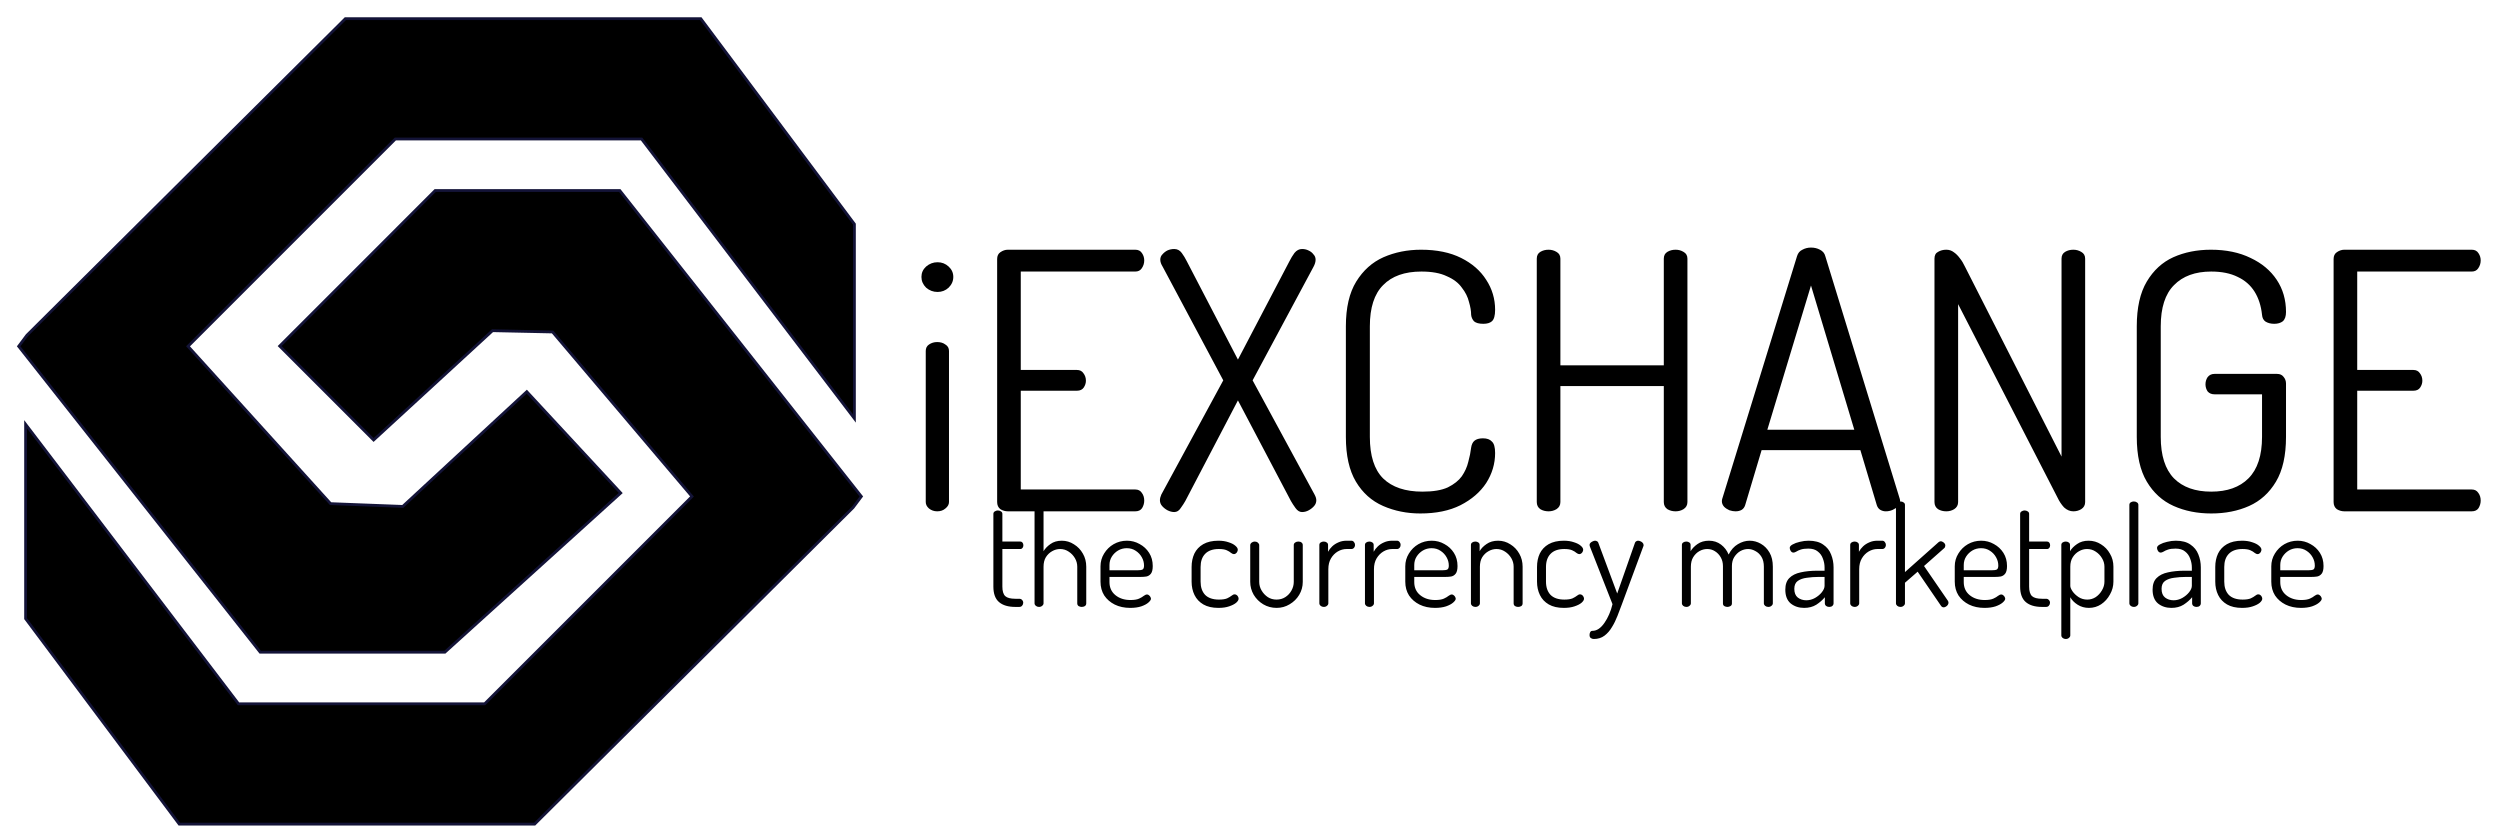 <svg width="134" height="45" viewBox="0 0 134 45" fill="none" xmlns="http://www.w3.org/2000/svg">
<path fill-rule="evenodd" clip-rule="evenodd" d="M1 18.562L1.446 17.966L18.512 1H37.562L45.797 12.013V22.431L34.387 7.449H21.191L10.078 18.562L17.718 26.995L21.588 27.144L28.235 20.993L33.271 26.425L23.845 34.958H13.948L1 18.562Z" fill="black" stroke="#131337" stroke-width="0.15"/>
<path fill-rule="evenodd" clip-rule="evenodd" d="M46.169 26.61L45.723 27.206L28.658 44.172H9.608L1.372 33.159V22.741L12.783 37.723H25.979L37.091 26.611L29.617 17.794L26.398 17.725L20.026 23.584L14.99 18.549L23.324 10.214H33.221L46.169 26.61Z" fill="black" stroke="#131337" stroke-width="0.15"/>
<path d="M50.253 15.649C50.022 15.649 49.818 15.572 49.639 15.418C49.472 15.252 49.389 15.06 49.389 14.843C49.389 14.626 49.472 14.44 49.639 14.287C49.818 14.133 50.022 14.056 50.253 14.056C50.483 14.056 50.681 14.133 50.847 14.287C51.014 14.44 51.097 14.626 51.097 14.843C51.097 15.06 51.014 15.252 50.847 15.418C50.681 15.572 50.483 15.649 50.253 15.649ZM50.233 27.407C50.067 27.407 49.92 27.356 49.792 27.254C49.677 27.152 49.62 27.037 49.62 26.909V18.814C49.62 18.66 49.677 18.545 49.792 18.468C49.92 18.379 50.067 18.334 50.233 18.334C50.413 18.334 50.559 18.379 50.675 18.468C50.803 18.545 50.866 18.66 50.866 18.814V26.909C50.866 27.037 50.803 27.152 50.675 27.254C50.559 27.356 50.413 27.407 50.233 27.407ZM54.023 27.407C53.882 27.407 53.748 27.369 53.62 27.292C53.505 27.203 53.447 27.075 53.447 26.909V13.884C53.447 13.718 53.505 13.596 53.62 13.519C53.748 13.43 53.882 13.385 54.023 13.385H60.852C61.018 13.385 61.139 13.449 61.216 13.577C61.293 13.692 61.331 13.82 61.331 13.96C61.331 14.114 61.286 14.255 61.197 14.383C61.12 14.498 61.005 14.555 60.852 14.555H54.713V19.83H57.725C57.879 19.83 57.994 19.888 58.07 20.003C58.16 20.118 58.205 20.252 58.205 20.406C58.205 20.534 58.166 20.655 58.09 20.77C58.013 20.885 57.891 20.943 57.725 20.943H54.713V26.237H60.852C61.005 26.237 61.12 26.295 61.197 26.41C61.286 26.525 61.331 26.666 61.331 26.832C61.331 26.973 61.293 27.107 61.216 27.235C61.139 27.35 61.018 27.407 60.852 27.407H54.023ZM62.939 27.446C62.824 27.446 62.702 27.414 62.575 27.35C62.459 27.286 62.364 27.209 62.287 27.12C62.21 27.03 62.172 26.928 62.172 26.813C62.172 26.723 62.197 26.621 62.248 26.506L65.567 20.387L62.325 14.306C62.236 14.165 62.191 14.037 62.191 13.922C62.191 13.807 62.229 13.711 62.306 13.634C62.383 13.545 62.472 13.475 62.575 13.423C62.69 13.372 62.811 13.347 62.939 13.347C63.105 13.347 63.239 13.417 63.342 13.558C63.444 13.698 63.534 13.845 63.61 13.999L66.353 19.274L69.116 13.999C69.192 13.845 69.282 13.698 69.384 13.558C69.499 13.417 69.634 13.347 69.787 13.347C69.915 13.347 70.03 13.372 70.132 13.423C70.248 13.475 70.337 13.545 70.401 13.634C70.478 13.711 70.516 13.807 70.516 13.922C70.516 14.037 70.478 14.165 70.401 14.306L67.14 20.387L70.459 26.506C70.522 26.621 70.554 26.723 70.554 26.813C70.554 26.928 70.516 27.03 70.439 27.12C70.362 27.209 70.267 27.286 70.151 27.35C70.037 27.414 69.915 27.446 69.787 27.446C69.659 27.446 69.544 27.375 69.442 27.235C69.34 27.094 69.256 26.966 69.192 26.851L66.353 21.461L63.534 26.851C63.47 26.966 63.387 27.094 63.284 27.235C63.195 27.375 63.08 27.446 62.939 27.446ZM76.129 27.522C75.413 27.522 74.748 27.388 74.134 27.12C73.52 26.851 73.034 26.416 72.676 25.815C72.318 25.214 72.139 24.415 72.139 23.417V17.49C72.139 16.493 72.324 15.693 72.695 15.092C73.066 14.491 73.552 14.056 74.153 13.788C74.767 13.519 75.438 13.385 76.167 13.385C77.011 13.385 77.728 13.532 78.316 13.826C78.904 14.12 79.352 14.51 79.659 14.996C79.978 15.482 80.138 16.019 80.138 16.608C80.138 16.915 80.081 17.119 79.965 17.221C79.863 17.311 79.71 17.356 79.505 17.356C79.275 17.356 79.109 17.311 79.006 17.221C78.917 17.119 78.866 17.004 78.853 16.876C78.853 16.672 78.814 16.441 78.738 16.186C78.674 15.917 78.546 15.661 78.354 15.418C78.175 15.163 77.906 14.958 77.548 14.805C77.203 14.638 76.749 14.555 76.186 14.555C75.291 14.555 74.607 14.798 74.134 15.284C73.661 15.757 73.424 16.493 73.424 17.49V23.417C73.424 24.428 73.661 25.169 74.134 25.642C74.62 26.116 75.323 26.352 76.244 26.352C76.82 26.352 77.273 26.276 77.606 26.122C77.939 25.956 78.188 25.758 78.354 25.527C78.52 25.285 78.635 25.029 78.699 24.76C78.776 24.479 78.827 24.223 78.853 23.993C78.878 23.827 78.936 23.705 79.025 23.628C79.128 23.539 79.281 23.494 79.486 23.494C79.703 23.494 79.863 23.552 79.965 23.667C80.081 23.769 80.138 23.974 80.138 24.281C80.138 24.856 79.978 25.393 79.659 25.892C79.339 26.378 78.878 26.774 78.277 27.081C77.689 27.375 76.973 27.522 76.129 27.522ZM83.004 27.407C82.837 27.407 82.69 27.369 82.562 27.292C82.435 27.203 82.371 27.075 82.371 26.909V13.865C82.371 13.698 82.435 13.577 82.562 13.5C82.69 13.423 82.837 13.385 83.004 13.385C83.157 13.385 83.298 13.423 83.426 13.5C83.566 13.577 83.637 13.698 83.637 13.865V19.581H89.18V13.865C89.18 13.698 89.244 13.577 89.372 13.5C89.5 13.423 89.647 13.385 89.813 13.385C89.967 13.385 90.108 13.423 90.235 13.5C90.376 13.577 90.446 13.698 90.446 13.865V26.909C90.446 27.075 90.376 27.203 90.235 27.292C90.108 27.369 89.967 27.407 89.813 27.407C89.647 27.407 89.5 27.369 89.372 27.292C89.244 27.203 89.18 27.075 89.18 26.909V20.694H83.637V26.909C83.637 27.075 83.566 27.203 83.426 27.292C83.298 27.369 83.157 27.407 83.004 27.407ZM93.022 27.407C92.919 27.407 92.811 27.388 92.695 27.35C92.58 27.299 92.484 27.235 92.408 27.158C92.331 27.068 92.293 26.973 92.293 26.87C92.293 26.819 92.299 26.774 92.312 26.736L96.321 13.73C96.372 13.564 96.468 13.449 96.609 13.385C96.749 13.308 96.903 13.27 97.069 13.27C97.248 13.27 97.408 13.308 97.549 13.385C97.702 13.462 97.798 13.577 97.836 13.73L101.826 26.736C101.839 26.774 101.845 26.813 101.845 26.851C101.845 26.953 101.807 27.049 101.73 27.139C101.654 27.215 101.558 27.279 101.443 27.331C101.327 27.382 101.206 27.407 101.078 27.407C100.976 27.407 100.88 27.382 100.79 27.331C100.701 27.279 100.637 27.196 100.598 27.081L99.716 24.127H94.422L93.539 27.081C93.501 27.196 93.437 27.279 93.348 27.331C93.258 27.382 93.149 27.407 93.022 27.407ZM94.729 23.034H99.39L97.069 15.303L94.729 23.034ZM104.321 27.407C104.155 27.407 104.008 27.369 103.88 27.292C103.752 27.203 103.688 27.075 103.688 26.909V13.865C103.688 13.686 103.752 13.564 103.88 13.5C104.008 13.423 104.155 13.385 104.321 13.385C104.475 13.385 104.609 13.43 104.724 13.519C104.839 13.596 104.948 13.705 105.05 13.845C105.153 13.973 105.242 14.12 105.319 14.287L110.498 24.472V13.865C110.498 13.698 110.562 13.577 110.69 13.5C110.818 13.423 110.965 13.385 111.131 13.385C111.285 13.385 111.425 13.423 111.553 13.5C111.694 13.577 111.764 13.698 111.764 13.865V26.909C111.764 27.075 111.694 27.203 111.553 27.292C111.425 27.369 111.285 27.407 111.131 27.407C110.952 27.407 110.786 27.337 110.632 27.196C110.492 27.043 110.377 26.87 110.287 26.678L104.955 16.301V26.909C104.955 27.075 104.884 27.203 104.744 27.292C104.616 27.369 104.475 27.407 104.321 27.407ZM118.521 27.522C117.779 27.522 117.108 27.388 116.507 27.12C115.906 26.851 115.426 26.416 115.068 25.815C114.71 25.214 114.531 24.415 114.531 23.417V17.49C114.531 16.493 114.71 15.693 115.068 15.092C115.426 14.491 115.899 14.056 116.488 13.788C117.089 13.519 117.76 13.385 118.502 13.385C119.32 13.385 120.03 13.532 120.631 13.826C121.232 14.108 121.699 14.498 122.031 14.996C122.364 15.495 122.53 16.071 122.53 16.723C122.53 16.953 122.473 17.119 122.358 17.221C122.242 17.311 122.089 17.356 121.897 17.356C121.718 17.356 121.565 17.317 121.437 17.241C121.322 17.164 121.258 17.043 121.245 16.876C121.194 16.39 121.059 15.975 120.842 15.629C120.625 15.284 120.324 15.022 119.941 14.843C119.557 14.651 119.084 14.555 118.521 14.555C117.664 14.555 116.999 14.798 116.526 15.284C116.053 15.757 115.816 16.493 115.816 17.49V23.417C115.816 24.415 116.053 25.157 116.526 25.642C116.999 26.116 117.664 26.352 118.521 26.352C119.378 26.352 120.043 26.116 120.516 25.642C121.002 25.157 121.245 24.415 121.245 23.417V21.135H118.694C118.54 21.135 118.419 21.084 118.329 20.981C118.252 20.866 118.214 20.738 118.214 20.598C118.214 20.457 118.252 20.329 118.329 20.214C118.419 20.099 118.54 20.041 118.694 20.041H122.051C122.204 20.041 122.319 20.093 122.396 20.195C122.485 20.297 122.53 20.419 122.53 20.559V23.417C122.53 24.415 122.351 25.214 121.993 25.815C121.635 26.416 121.155 26.851 120.554 27.12C119.953 27.388 119.276 27.522 118.521 27.522ZM125.657 27.407C125.516 27.407 125.382 27.369 125.254 27.292C125.139 27.203 125.081 27.075 125.081 26.909V13.884C125.081 13.718 125.139 13.596 125.254 13.519C125.382 13.43 125.516 13.385 125.657 13.385H132.486C132.652 13.385 132.773 13.449 132.85 13.577C132.927 13.692 132.965 13.82 132.965 13.96C132.965 14.114 132.92 14.255 132.831 14.383C132.754 14.498 132.639 14.555 132.486 14.555H126.347V19.83H129.359C129.512 19.83 129.627 19.888 129.704 20.003C129.794 20.118 129.838 20.252 129.838 20.406C129.838 20.534 129.8 20.655 129.723 20.77C129.647 20.885 129.525 20.943 129.359 20.943H126.347V26.237H132.486C132.639 26.237 132.754 26.295 132.831 26.41C132.92 26.525 132.965 26.666 132.965 26.832C132.965 26.973 132.927 27.107 132.85 27.235C132.773 27.35 132.652 27.407 132.486 27.407H125.657Z" fill="black"/>
<path d="M54.423 32.531C54.043 32.531 53.751 32.445 53.549 32.272C53.346 32.099 53.245 31.822 53.245 31.442V27.545C53.245 27.486 53.27 27.442 53.319 27.412C53.373 27.377 53.428 27.36 53.482 27.36C53.546 27.36 53.603 27.377 53.653 27.412C53.702 27.442 53.727 27.486 53.727 27.545V29.027H54.69C54.739 29.027 54.779 29.047 54.808 29.086C54.838 29.126 54.853 29.173 54.853 29.227C54.853 29.281 54.838 29.328 54.808 29.368C54.779 29.407 54.739 29.427 54.69 29.427H53.727V31.442C53.727 31.684 53.778 31.854 53.882 31.953C53.986 32.047 54.166 32.094 54.423 32.094H54.63C54.7 32.094 54.751 32.116 54.786 32.161C54.825 32.2 54.845 32.249 54.845 32.309C54.845 32.368 54.825 32.42 54.786 32.464C54.751 32.509 54.7 32.531 54.63 32.531H54.423ZM55.689 32.531C55.625 32.531 55.568 32.511 55.519 32.472C55.474 32.432 55.452 32.388 55.452 32.338V27.064C55.452 27.004 55.474 26.96 55.519 26.93C55.568 26.896 55.625 26.878 55.689 26.878C55.758 26.878 55.815 26.896 55.86 26.93C55.909 26.96 55.934 27.004 55.934 27.064V29.545C56.018 29.402 56.141 29.274 56.304 29.16C56.467 29.042 56.67 28.982 56.912 28.982C57.149 28.982 57.366 29.047 57.563 29.175C57.766 29.299 57.926 29.466 58.045 29.679C58.164 29.886 58.223 30.118 58.223 30.375V32.338C58.223 32.403 58.198 32.452 58.149 32.487C58.099 32.516 58.043 32.531 57.978 32.531C57.924 32.531 57.87 32.516 57.815 32.487C57.766 32.452 57.741 32.403 57.741 32.338V30.375C57.741 30.212 57.699 30.059 57.615 29.916C57.531 29.773 57.42 29.657 57.282 29.568C57.144 29.474 56.991 29.427 56.823 29.427C56.675 29.427 56.531 29.466 56.393 29.545C56.26 29.619 56.148 29.726 56.06 29.864C55.976 30.002 55.934 30.173 55.934 30.375V32.338C55.934 32.388 55.909 32.432 55.86 32.472C55.815 32.511 55.758 32.531 55.689 32.531ZM60.58 32.583C60.268 32.583 59.992 32.524 59.75 32.405C59.513 32.286 59.325 32.123 59.187 31.916C59.053 31.704 58.987 31.457 58.987 31.175V30.353C58.987 30.106 59.051 29.879 59.179 29.671C59.308 29.459 59.478 29.291 59.691 29.168C59.908 29.044 60.145 28.982 60.402 28.982C60.649 28.982 60.876 29.042 61.083 29.16C61.296 29.274 61.466 29.432 61.594 29.634C61.723 29.837 61.787 30.071 61.787 30.338C61.787 30.526 61.755 30.662 61.691 30.746C61.627 30.83 61.545 30.881 61.446 30.901C61.352 30.916 61.251 30.923 61.143 30.923H59.468V31.198C59.468 31.494 59.575 31.728 59.787 31.901C59.999 32.074 60.268 32.161 60.594 32.161C60.792 32.161 60.945 32.136 61.054 32.087C61.162 32.037 61.246 31.988 61.306 31.938C61.37 31.889 61.429 31.864 61.483 31.864C61.523 31.864 61.557 31.879 61.587 31.909C61.622 31.933 61.646 31.963 61.661 31.998C61.681 32.032 61.691 32.064 61.691 32.094C61.691 32.148 61.646 32.215 61.557 32.294C61.469 32.373 61.34 32.442 61.172 32.501C61.004 32.556 60.807 32.583 60.58 32.583ZM59.468 30.568H60.95C61.098 30.568 61.197 30.553 61.246 30.523C61.296 30.489 61.32 30.42 61.32 30.316C61.32 30.158 61.281 30.01 61.202 29.871C61.123 29.728 61.014 29.612 60.876 29.523C60.738 29.429 60.577 29.383 60.394 29.383C60.227 29.383 60.071 29.424 59.928 29.508C59.789 29.592 59.678 29.701 59.594 29.834C59.51 29.968 59.468 30.118 59.468 30.286V30.568ZM65.308 32.583C64.982 32.583 64.713 32.521 64.5 32.398C64.288 32.274 64.13 32.106 64.026 31.894C63.922 31.681 63.87 31.442 63.87 31.175V30.39C63.87 30.123 63.92 29.884 64.019 29.671C64.122 29.459 64.28 29.291 64.493 29.168C64.71 29.044 64.982 28.982 65.308 28.982C65.515 28.982 65.695 29.01 65.848 29.064C66.007 29.113 66.127 29.175 66.211 29.249C66.3 29.323 66.345 29.395 66.345 29.464C66.345 29.498 66.335 29.536 66.315 29.575C66.3 29.61 66.276 29.639 66.241 29.664C66.211 29.689 66.177 29.701 66.137 29.701C66.093 29.701 66.041 29.679 65.982 29.634C65.927 29.585 65.851 29.538 65.752 29.494C65.653 29.449 65.513 29.427 65.33 29.427C65.009 29.427 64.764 29.513 64.596 29.686C64.433 29.854 64.352 30.089 64.352 30.39V31.175C64.352 31.477 64.433 31.714 64.596 31.887C64.764 32.054 65.011 32.138 65.337 32.138C65.525 32.138 65.671 32.116 65.774 32.072C65.878 32.022 65.957 31.975 66.011 31.931C66.071 31.881 66.125 31.857 66.174 31.857C66.219 31.857 66.256 31.869 66.285 31.894C66.32 31.919 66.345 31.948 66.36 31.983C66.379 32.017 66.389 32.054 66.389 32.094C66.389 32.158 66.345 32.23 66.256 32.309C66.167 32.383 66.041 32.447 65.878 32.501C65.72 32.556 65.53 32.583 65.308 32.583ZM68.427 32.583C68.166 32.583 67.926 32.519 67.709 32.39C67.496 32.262 67.326 32.091 67.198 31.879C67.074 31.662 67.012 31.432 67.012 31.19V29.22C67.012 29.17 67.037 29.126 67.086 29.086C67.136 29.047 67.193 29.027 67.257 29.027C67.321 29.027 67.375 29.047 67.42 29.086C67.469 29.126 67.494 29.17 67.494 29.22V31.19C67.494 31.353 67.536 31.506 67.62 31.649C67.704 31.793 67.815 31.911 67.953 32.005C68.091 32.094 68.247 32.138 68.42 32.138C68.598 32.138 68.756 32.094 68.894 32.005C69.032 31.916 69.141 31.8 69.22 31.657C69.304 31.509 69.346 31.353 69.346 31.19V29.212C69.346 29.158 69.371 29.113 69.42 29.079C69.469 29.044 69.526 29.027 69.59 29.027C69.665 29.027 69.721 29.044 69.761 29.079C69.805 29.113 69.828 29.158 69.828 29.212V31.19C69.828 31.442 69.763 31.674 69.635 31.887C69.511 32.094 69.341 32.262 69.124 32.39C68.911 32.519 68.679 32.583 68.427 32.583ZM70.954 32.531C70.89 32.531 70.833 32.511 70.784 32.472C70.739 32.432 70.717 32.388 70.717 32.338V29.212C70.717 29.153 70.739 29.108 70.784 29.079C70.833 29.044 70.89 29.027 70.954 29.027C71.019 29.027 71.073 29.044 71.117 29.079C71.162 29.108 71.184 29.153 71.184 29.212V29.575C71.238 29.471 71.312 29.375 71.406 29.286C71.5 29.197 71.611 29.126 71.74 29.071C71.868 29.012 72.014 28.982 72.177 28.982H72.436C72.49 28.982 72.535 29.005 72.569 29.049C72.609 29.093 72.629 29.145 72.629 29.205C72.629 29.269 72.609 29.323 72.569 29.368C72.535 29.407 72.49 29.427 72.436 29.427H72.177C72.014 29.427 71.856 29.471 71.703 29.56C71.554 29.649 71.433 29.773 71.34 29.931C71.246 30.089 71.199 30.281 71.199 30.509V32.338C71.199 32.388 71.174 32.432 71.125 32.472C71.08 32.511 71.023 32.531 70.954 32.531ZM73.4 32.531C73.335 32.531 73.279 32.511 73.229 32.472C73.185 32.432 73.162 32.388 73.162 32.338V29.212C73.162 29.153 73.185 29.108 73.229 29.079C73.279 29.044 73.335 29.027 73.4 29.027C73.464 29.027 73.518 29.044 73.563 29.079C73.607 29.108 73.629 29.153 73.629 29.212V29.575C73.684 29.471 73.758 29.375 73.852 29.286C73.945 29.197 74.056 29.126 74.185 29.071C74.313 29.012 74.459 28.982 74.622 28.982H74.881C74.936 28.982 74.98 29.005 75.015 29.049C75.054 29.093 75.074 29.145 75.074 29.205C75.074 29.269 75.054 29.323 75.015 29.368C74.98 29.407 74.936 29.427 74.881 29.427H74.622C74.459 29.427 74.301 29.471 74.148 29.56C74 29.649 73.879 29.773 73.785 29.931C73.691 30.089 73.644 30.281 73.644 30.509V32.338C73.644 32.388 73.619 32.432 73.57 32.472C73.525 32.511 73.469 32.531 73.4 32.531ZM76.915 32.583C76.604 32.583 76.328 32.524 76.086 32.405C75.849 32.286 75.661 32.123 75.523 31.916C75.389 31.704 75.323 31.457 75.323 31.175V30.353C75.323 30.106 75.387 29.879 75.515 29.671C75.644 29.459 75.814 29.291 76.026 29.168C76.244 29.044 76.481 28.982 76.738 28.982C76.985 28.982 77.212 29.042 77.419 29.16C77.632 29.274 77.802 29.432 77.93 29.634C78.059 29.837 78.123 30.071 78.123 30.338C78.123 30.526 78.091 30.662 78.027 30.746C77.963 30.83 77.881 30.881 77.782 30.901C77.689 30.916 77.587 30.923 77.479 30.923H75.804V31.198C75.804 31.494 75.91 31.728 76.123 31.901C76.335 32.074 76.604 32.161 76.93 32.161C77.128 32.161 77.281 32.136 77.39 32.087C77.498 32.037 77.582 31.988 77.642 31.938C77.706 31.889 77.765 31.864 77.819 31.864C77.859 31.864 77.893 31.879 77.923 31.909C77.958 31.933 77.982 31.963 77.997 31.998C78.017 32.032 78.027 32.064 78.027 32.094C78.027 32.148 77.982 32.215 77.893 32.294C77.805 32.373 77.676 32.442 77.508 32.501C77.34 32.556 77.143 32.583 76.915 32.583ZM75.804 30.568H77.286C77.434 30.568 77.533 30.553 77.582 30.523C77.632 30.489 77.656 30.42 77.656 30.316C77.656 30.158 77.617 30.01 77.538 29.871C77.459 29.728 77.35 29.612 77.212 29.523C77.074 29.429 76.913 29.383 76.73 29.383C76.562 29.383 76.407 29.424 76.264 29.508C76.125 29.592 76.014 29.701 75.93 29.834C75.846 29.968 75.804 30.118 75.804 30.286V30.568ZM79.079 32.531C79.015 32.531 78.958 32.511 78.908 32.472C78.864 32.432 78.842 32.388 78.842 32.338V29.212C78.842 29.153 78.864 29.108 78.908 29.079C78.958 29.044 79.015 29.027 79.079 29.027C79.143 29.027 79.197 29.044 79.242 29.079C79.286 29.108 79.308 29.153 79.308 29.212V29.545C79.388 29.402 79.511 29.274 79.679 29.16C79.847 29.042 80.054 28.982 80.301 28.982C80.538 28.982 80.756 29.047 80.953 29.175C81.156 29.299 81.316 29.466 81.435 29.679C81.553 29.886 81.612 30.118 81.612 30.375V32.338C81.612 32.403 81.588 32.452 81.538 32.487C81.489 32.516 81.432 32.531 81.368 32.531C81.314 32.531 81.259 32.516 81.205 32.487C81.156 32.452 81.131 32.403 81.131 32.338V30.375C81.131 30.212 81.089 30.059 81.005 29.916C80.921 29.773 80.81 29.657 80.672 29.568C80.533 29.474 80.38 29.427 80.212 29.427C80.064 29.427 79.921 29.466 79.783 29.545C79.649 29.619 79.538 29.726 79.449 29.864C79.365 30.002 79.323 30.173 79.323 30.375V32.338C79.323 32.388 79.299 32.432 79.249 32.472C79.205 32.511 79.148 32.531 79.079 32.531ZM83.821 32.583C83.495 32.583 83.226 32.521 83.014 32.398C82.801 32.274 82.643 32.106 82.54 31.894C82.436 31.681 82.384 31.442 82.384 31.175V30.39C82.384 30.123 82.433 29.884 82.532 29.671C82.636 29.459 82.794 29.291 83.006 29.168C83.224 29.044 83.495 28.982 83.821 28.982C84.029 28.982 84.209 29.01 84.362 29.064C84.52 29.113 84.641 29.175 84.725 29.249C84.814 29.323 84.858 29.395 84.858 29.464C84.858 29.498 84.849 29.536 84.829 29.575C84.814 29.61 84.789 29.639 84.755 29.664C84.725 29.689 84.69 29.701 84.651 29.701C84.606 29.701 84.555 29.679 84.495 29.634C84.441 29.585 84.365 29.538 84.266 29.494C84.167 29.449 84.026 29.427 83.843 29.427C83.522 29.427 83.278 29.513 83.11 29.686C82.947 29.854 82.865 30.089 82.865 30.39V31.175C82.865 31.477 82.947 31.714 83.11 31.887C83.278 32.054 83.525 32.138 83.851 32.138C84.038 32.138 84.184 32.116 84.288 32.072C84.392 32.022 84.471 31.975 84.525 31.931C84.584 31.881 84.639 31.857 84.688 31.857C84.732 31.857 84.769 31.869 84.799 31.894C84.834 31.919 84.858 31.948 84.873 31.983C84.893 32.017 84.903 32.054 84.903 32.094C84.903 32.158 84.858 32.23 84.769 32.309C84.681 32.383 84.555 32.447 84.392 32.501C84.234 32.556 84.043 32.583 83.821 32.583ZM85.43 34.25C85.365 34.25 85.311 34.233 85.267 34.198C85.222 34.168 85.2 34.114 85.2 34.035C85.2 33.976 85.212 33.924 85.237 33.879C85.262 33.835 85.301 33.813 85.356 33.813C85.474 33.813 85.588 33.776 85.696 33.702C85.805 33.627 85.906 33.521 86 33.383C86.094 33.25 86.178 33.096 86.252 32.924C86.326 32.756 86.385 32.575 86.43 32.383L85.215 29.286C85.205 29.256 85.2 29.232 85.2 29.212C85.2 29.168 85.215 29.131 85.244 29.101C85.279 29.066 85.319 29.039 85.363 29.02C85.412 28.995 85.457 28.982 85.496 28.982C85.536 28.982 85.57 28.992 85.6 29.012C85.635 29.027 85.657 29.052 85.667 29.086L86.682 31.812L87.637 29.086C87.652 29.052 87.674 29.027 87.704 29.012C87.734 28.992 87.766 28.982 87.8 28.982C87.84 28.982 87.882 28.992 87.926 29.012C87.976 29.032 88.015 29.059 88.045 29.093C88.079 29.128 88.097 29.17 88.097 29.22C88.097 29.244 88.092 29.266 88.082 29.286L86.933 32.39C86.859 32.588 86.78 32.795 86.696 33.013C86.612 33.23 86.514 33.43 86.4 33.613C86.291 33.8 86.158 33.953 86 34.072C85.842 34.191 85.652 34.25 85.43 34.25ZM90.387 32.531C90.323 32.531 90.266 32.511 90.216 32.472C90.172 32.432 90.15 32.388 90.15 32.338V29.212C90.15 29.153 90.172 29.108 90.216 29.079C90.266 29.044 90.323 29.027 90.387 29.027C90.451 29.027 90.505 29.044 90.55 29.079C90.594 29.108 90.616 29.153 90.616 29.212V29.545C90.7 29.402 90.824 29.274 90.987 29.16C91.155 29.042 91.36 28.982 91.602 28.982C91.849 28.982 92.063 29.052 92.246 29.19C92.429 29.328 92.565 29.506 92.654 29.723C92.782 29.471 92.948 29.286 93.15 29.168C93.357 29.044 93.567 28.982 93.78 28.982C93.992 28.982 94.192 29.037 94.38 29.145C94.572 29.254 94.728 29.412 94.847 29.619C94.965 29.822 95.024 30.074 95.024 30.375V32.338C95.024 32.388 95 32.432 94.95 32.472C94.906 32.511 94.849 32.531 94.78 32.531C94.716 32.531 94.659 32.511 94.609 32.472C94.565 32.432 94.543 32.388 94.543 32.338V30.375C94.543 30.163 94.501 29.988 94.417 29.849C94.333 29.711 94.224 29.607 94.091 29.538C93.962 29.464 93.832 29.427 93.698 29.427C93.555 29.427 93.417 29.464 93.283 29.538C93.155 29.612 93.046 29.718 92.957 29.857C92.873 29.99 92.831 30.151 92.831 30.338V32.346C92.831 32.41 92.804 32.457 92.75 32.487C92.701 32.516 92.646 32.531 92.587 32.531C92.533 32.531 92.478 32.516 92.424 32.487C92.375 32.457 92.35 32.41 92.35 32.346V30.346C92.35 30.168 92.31 30.01 92.231 29.871C92.152 29.733 92.049 29.625 91.92 29.545C91.797 29.466 91.658 29.427 91.505 29.427C91.362 29.427 91.224 29.464 91.091 29.538C90.957 29.612 90.846 29.721 90.757 29.864C90.673 30.002 90.631 30.173 90.631 30.375V32.338C90.631 32.388 90.606 32.432 90.557 32.472C90.513 32.511 90.456 32.531 90.387 32.531ZM96.701 32.583C96.419 32.583 96.18 32.504 95.982 32.346C95.79 32.183 95.693 31.936 95.693 31.605C95.693 31.333 95.765 31.126 95.908 30.983C96.056 30.834 96.259 30.733 96.516 30.679C96.777 30.62 97.079 30.59 97.419 30.59H97.797V30.42C97.797 30.257 97.768 30.099 97.708 29.945C97.654 29.788 97.563 29.659 97.434 29.56C97.311 29.456 97.14 29.405 96.923 29.405C96.76 29.405 96.627 29.422 96.523 29.456C96.419 29.491 96.338 29.528 96.278 29.568C96.219 29.602 96.17 29.619 96.13 29.619C96.071 29.619 96.022 29.59 95.982 29.531C95.948 29.471 95.93 29.417 95.93 29.368C95.93 29.299 95.982 29.237 96.086 29.182C96.19 29.123 96.318 29.076 96.471 29.042C96.629 29.002 96.785 28.982 96.938 28.982C97.269 28.982 97.531 29.052 97.723 29.19C97.921 29.323 98.061 29.498 98.145 29.716C98.234 29.933 98.279 30.165 98.279 30.412V32.338C98.279 32.393 98.257 32.44 98.212 32.479C98.173 32.514 98.116 32.531 98.042 32.531C97.982 32.531 97.928 32.514 97.879 32.479C97.834 32.44 97.812 32.393 97.812 32.338V32.012C97.689 32.161 97.535 32.294 97.353 32.413C97.17 32.526 96.953 32.583 96.701 32.583ZM96.819 32.175C96.982 32.175 97.138 32.133 97.286 32.05C97.434 31.965 97.555 31.864 97.649 31.746C97.748 31.622 97.797 31.506 97.797 31.398V30.923H97.486C97.264 30.923 97.051 30.938 96.849 30.968C96.651 30.992 96.488 31.049 96.36 31.138C96.237 31.227 96.175 31.368 96.175 31.561C96.175 31.773 96.237 31.928 96.36 32.027C96.488 32.126 96.641 32.175 96.819 32.175ZM99.408 32.531C99.344 32.531 99.287 32.511 99.238 32.472C99.194 32.432 99.171 32.388 99.171 32.338V29.212C99.171 29.153 99.194 29.108 99.238 29.079C99.287 29.044 99.344 29.027 99.408 29.027C99.472 29.027 99.527 29.044 99.571 29.079C99.616 29.108 99.638 29.153 99.638 29.212V29.575C99.692 29.471 99.766 29.375 99.86 29.286C99.954 29.197 100.065 29.126 100.194 29.071C100.322 29.012 100.468 28.982 100.631 28.982H100.89C100.944 28.982 100.989 29.005 101.023 29.049C101.063 29.093 101.083 29.145 101.083 29.205C101.083 29.269 101.063 29.323 101.023 29.368C100.989 29.407 100.944 29.427 100.89 29.427H100.631C100.468 29.427 100.31 29.471 100.157 29.56C100.008 29.649 99.887 29.773 99.794 29.931C99.7 30.089 99.653 30.281 99.653 30.509V32.338C99.653 32.388 99.628 32.432 99.579 32.472C99.534 32.511 99.478 32.531 99.408 32.531ZM101.861 32.531C101.797 32.531 101.74 32.511 101.691 32.472C101.646 32.432 101.624 32.388 101.624 32.338V27.064C101.624 27.004 101.646 26.96 101.691 26.93C101.74 26.896 101.797 26.878 101.861 26.878C101.93 26.878 101.987 26.896 102.031 26.93C102.081 26.96 102.106 27.004 102.106 27.064V30.664L103.913 29.056C103.953 29.027 103.99 29.012 104.024 29.012C104.064 29.012 104.101 29.024 104.135 29.049C104.175 29.069 104.207 29.096 104.232 29.131C104.256 29.16 104.269 29.197 104.269 29.242C104.269 29.266 104.264 29.291 104.254 29.316C104.249 29.335 104.237 29.355 104.217 29.375L103.128 30.338L104.41 32.205C104.429 32.235 104.439 32.269 104.439 32.309C104.439 32.343 104.427 32.38 104.402 32.42C104.377 32.459 104.343 32.492 104.298 32.516C104.259 32.541 104.219 32.553 104.18 32.553C104.121 32.553 104.071 32.524 104.032 32.464L102.787 30.642L102.106 31.235V32.338C102.106 32.388 102.081 32.432 102.031 32.472C101.987 32.511 101.93 32.531 101.861 32.531ZM106.368 32.583C106.057 32.583 105.78 32.524 105.538 32.405C105.301 32.286 105.114 32.123 104.975 31.916C104.842 31.704 104.775 31.457 104.775 31.175V30.353C104.775 30.106 104.839 29.879 104.968 29.671C105.096 29.459 105.267 29.291 105.479 29.168C105.696 29.044 105.933 28.982 106.19 28.982C106.437 28.982 106.664 29.042 106.872 29.16C107.084 29.274 107.255 29.432 107.383 29.634C107.511 29.837 107.576 30.071 107.576 30.338C107.576 30.526 107.543 30.662 107.479 30.746C107.415 30.83 107.334 30.881 107.235 30.901C107.141 30.916 107.04 30.923 106.931 30.923H105.257V31.198C105.257 31.494 105.363 31.728 105.575 31.901C105.788 32.074 106.057 32.161 106.383 32.161C106.58 32.161 106.733 32.136 106.842 32.087C106.951 32.037 107.035 31.988 107.094 31.938C107.158 31.889 107.217 31.864 107.272 31.864C107.311 31.864 107.346 31.879 107.376 31.909C107.41 31.933 107.435 31.963 107.45 31.998C107.469 32.032 107.479 32.064 107.479 32.094C107.479 32.148 107.435 32.215 107.346 32.294C107.257 32.373 107.129 32.442 106.961 32.501C106.793 32.556 106.595 32.583 106.368 32.583ZM105.257 30.568H106.738C106.887 30.568 106.985 30.553 107.035 30.523C107.084 30.489 107.109 30.42 107.109 30.316C107.109 30.158 107.069 30.01 106.99 29.871C106.911 29.728 106.803 29.612 106.664 29.523C106.526 29.429 106.366 29.383 106.183 29.383C106.015 29.383 105.859 29.424 105.716 29.508C105.578 29.592 105.467 29.701 105.383 29.834C105.299 29.968 105.257 30.118 105.257 30.286V30.568ZM109.457 32.531C109.077 32.531 108.786 32.445 108.583 32.272C108.381 32.099 108.279 31.822 108.279 31.442V27.545C108.279 27.486 108.304 27.442 108.353 27.412C108.408 27.377 108.462 27.36 108.516 27.36C108.581 27.36 108.637 27.377 108.687 27.412C108.736 27.442 108.761 27.486 108.761 27.545V29.027H109.724C109.773 29.027 109.813 29.047 109.843 29.086C109.872 29.126 109.887 29.173 109.887 29.227C109.887 29.281 109.872 29.328 109.843 29.368C109.813 29.407 109.773 29.427 109.724 29.427H108.761V31.442C108.761 31.684 108.813 31.854 108.917 31.953C109.02 32.047 109.201 32.094 109.457 32.094H109.665C109.734 32.094 109.786 32.116 109.82 32.161C109.86 32.2 109.88 32.249 109.88 32.309C109.88 32.368 109.86 32.42 109.82 32.464C109.786 32.509 109.734 32.531 109.665 32.531H109.457ZM110.724 34.25C110.659 34.25 110.603 34.23 110.553 34.191C110.509 34.151 110.487 34.106 110.487 34.057V29.212C110.487 29.153 110.509 29.108 110.553 29.079C110.603 29.044 110.659 29.027 110.724 29.027C110.788 29.027 110.842 29.044 110.887 29.079C110.931 29.108 110.953 29.153 110.953 29.212V29.545C111.037 29.402 111.163 29.274 111.331 29.16C111.499 29.042 111.704 28.982 111.946 28.982C112.193 28.982 112.415 29.047 112.613 29.175C112.815 29.299 112.976 29.466 113.094 29.679C113.218 29.886 113.279 30.118 113.279 30.375V31.175C113.279 31.417 113.218 31.647 113.094 31.864C112.976 32.082 112.818 32.257 112.62 32.39C112.423 32.519 112.205 32.583 111.968 32.583C111.741 32.583 111.538 32.526 111.361 32.413C111.183 32.299 111.052 32.166 110.968 32.012V34.057C110.968 34.106 110.943 34.151 110.894 34.191C110.85 34.23 110.793 34.25 110.724 34.25ZM111.879 32.138C112.042 32.138 112.193 32.094 112.331 32.005C112.469 31.911 112.581 31.79 112.665 31.642C112.753 31.494 112.798 31.338 112.798 31.175V30.375C112.798 30.212 112.753 30.059 112.665 29.916C112.581 29.773 112.469 29.657 112.331 29.568C112.193 29.474 112.037 29.427 111.864 29.427C111.716 29.427 111.573 29.466 111.435 29.545C111.301 29.619 111.19 29.726 111.101 29.864C111.013 30.002 110.968 30.173 110.968 30.375V31.405C110.968 31.479 111.008 31.575 111.087 31.694C111.166 31.808 111.274 31.911 111.413 32.005C111.551 32.094 111.706 32.138 111.879 32.138ZM114.371 32.531C114.307 32.531 114.25 32.511 114.201 32.472C114.156 32.432 114.134 32.388 114.134 32.338V27.064C114.134 27.004 114.156 26.96 114.201 26.93C114.25 26.896 114.307 26.878 114.371 26.878C114.44 26.878 114.497 26.896 114.542 26.93C114.591 26.96 114.616 27.004 114.616 27.064V32.338C114.616 32.388 114.591 32.432 114.542 32.472C114.497 32.511 114.44 32.531 114.371 32.531ZM116.386 32.583C116.105 32.583 115.865 32.504 115.668 32.346C115.475 32.183 115.379 31.936 115.379 31.605C115.379 31.333 115.45 31.126 115.594 30.983C115.742 30.834 115.944 30.733 116.201 30.679C116.463 30.62 116.764 30.59 117.105 30.59H117.483V30.42C117.483 30.257 117.453 30.099 117.394 29.945C117.34 29.788 117.248 29.659 117.12 29.56C116.996 29.456 116.826 29.405 116.609 29.405C116.446 29.405 116.312 29.422 116.209 29.456C116.105 29.491 116.023 29.528 115.964 29.568C115.905 29.602 115.855 29.619 115.816 29.619C115.757 29.619 115.707 29.59 115.668 29.531C115.633 29.471 115.616 29.417 115.616 29.368C115.616 29.299 115.668 29.237 115.771 29.182C115.875 29.123 116.004 29.076 116.157 29.042C116.315 29.002 116.47 28.982 116.623 28.982C116.954 28.982 117.216 29.052 117.409 29.19C117.606 29.323 117.747 29.498 117.831 29.716C117.92 29.933 117.964 30.165 117.964 30.412V32.338C117.964 32.393 117.942 32.44 117.898 32.479C117.858 32.514 117.801 32.531 117.727 32.531C117.668 32.531 117.614 32.514 117.564 32.479C117.52 32.44 117.498 32.393 117.498 32.338V32.012C117.374 32.161 117.221 32.294 117.038 32.413C116.856 32.526 116.638 32.583 116.386 32.583ZM116.505 32.175C116.668 32.175 116.823 32.133 116.972 32.05C117.12 31.965 117.241 31.864 117.335 31.746C117.433 31.622 117.483 31.506 117.483 31.398V30.923H117.172C116.949 30.923 116.737 30.938 116.535 30.968C116.337 30.992 116.174 31.049 116.046 31.138C115.922 31.227 115.86 31.368 115.86 31.561C115.86 31.773 115.922 31.928 116.046 32.027C116.174 32.126 116.327 32.175 116.505 32.175ZM120.176 32.583C119.85 32.583 119.58 32.521 119.368 32.398C119.156 32.274 118.998 32.106 118.894 31.894C118.79 31.681 118.738 31.442 118.738 31.175V30.39C118.738 30.123 118.788 29.884 118.887 29.671C118.99 29.459 119.148 29.291 119.361 29.168C119.578 29.044 119.85 28.982 120.176 28.982C120.383 28.982 120.563 29.01 120.716 29.064C120.874 29.113 120.995 29.175 121.079 29.249C121.168 29.323 121.213 29.395 121.213 29.464C121.213 29.498 121.203 29.536 121.183 29.575C121.168 29.61 121.144 29.639 121.109 29.664C121.079 29.689 121.045 29.701 121.005 29.701C120.961 29.701 120.909 29.679 120.85 29.634C120.795 29.585 120.719 29.538 120.62 29.494C120.521 29.449 120.381 29.427 120.198 29.427C119.877 29.427 119.632 29.513 119.464 29.686C119.301 29.854 119.22 30.089 119.22 30.39V31.175C119.22 31.477 119.301 31.714 119.464 31.887C119.632 32.054 119.879 32.138 120.205 32.138C120.393 32.138 120.539 32.116 120.642 32.072C120.746 32.022 120.825 31.975 120.879 31.931C120.939 31.881 120.993 31.857 121.042 31.857C121.087 31.857 121.124 31.869 121.153 31.894C121.188 31.919 121.213 31.948 121.228 31.983C121.247 32.017 121.257 32.054 121.257 32.094C121.257 32.158 121.213 32.23 121.124 32.309C121.035 32.383 120.909 32.447 120.746 32.501C120.588 32.556 120.398 32.583 120.176 32.583ZM123.333 32.583C123.022 32.583 122.746 32.524 122.504 32.405C122.267 32.286 122.079 32.123 121.941 31.916C121.807 31.704 121.741 31.457 121.741 31.175V30.353C121.741 30.106 121.805 29.879 121.933 29.671C122.062 29.459 122.232 29.291 122.444 29.168C122.662 29.044 122.899 28.982 123.156 28.982C123.403 28.982 123.63 29.042 123.837 29.16C124.05 29.274 124.22 29.432 124.348 29.634C124.477 29.837 124.541 30.071 124.541 30.338C124.541 30.526 124.509 30.662 124.445 30.746C124.38 30.83 124.299 30.881 124.2 30.901C124.106 30.916 124.005 30.923 123.896 30.923H122.222V31.198C122.222 31.494 122.328 31.728 122.541 31.901C122.753 32.074 123.022 32.161 123.348 32.161C123.546 32.161 123.699 32.136 123.808 32.087C123.916 32.037 124 31.988 124.059 31.938C124.124 31.889 124.183 31.864 124.237 31.864C124.277 31.864 124.311 31.879 124.341 31.909C124.375 31.933 124.4 31.963 124.415 31.998C124.435 32.032 124.445 32.064 124.445 32.094C124.445 32.148 124.4 32.215 124.311 32.294C124.222 32.373 124.094 32.442 123.926 32.501C123.758 32.556 123.561 32.583 123.333 32.583ZM122.222 30.568H123.704C123.852 30.568 123.951 30.553 124 30.523C124.05 30.489 124.074 30.42 124.074 30.316C124.074 30.158 124.035 30.01 123.956 29.871C123.877 29.728 123.768 29.612 123.63 29.523C123.491 29.429 123.331 29.383 123.148 29.383C122.98 29.383 122.825 29.424 122.681 29.508C122.543 29.592 122.432 29.701 122.348 29.834C122.264 29.968 122.222 30.118 122.222 30.286V30.568Z" fill="black"/>
</svg>
